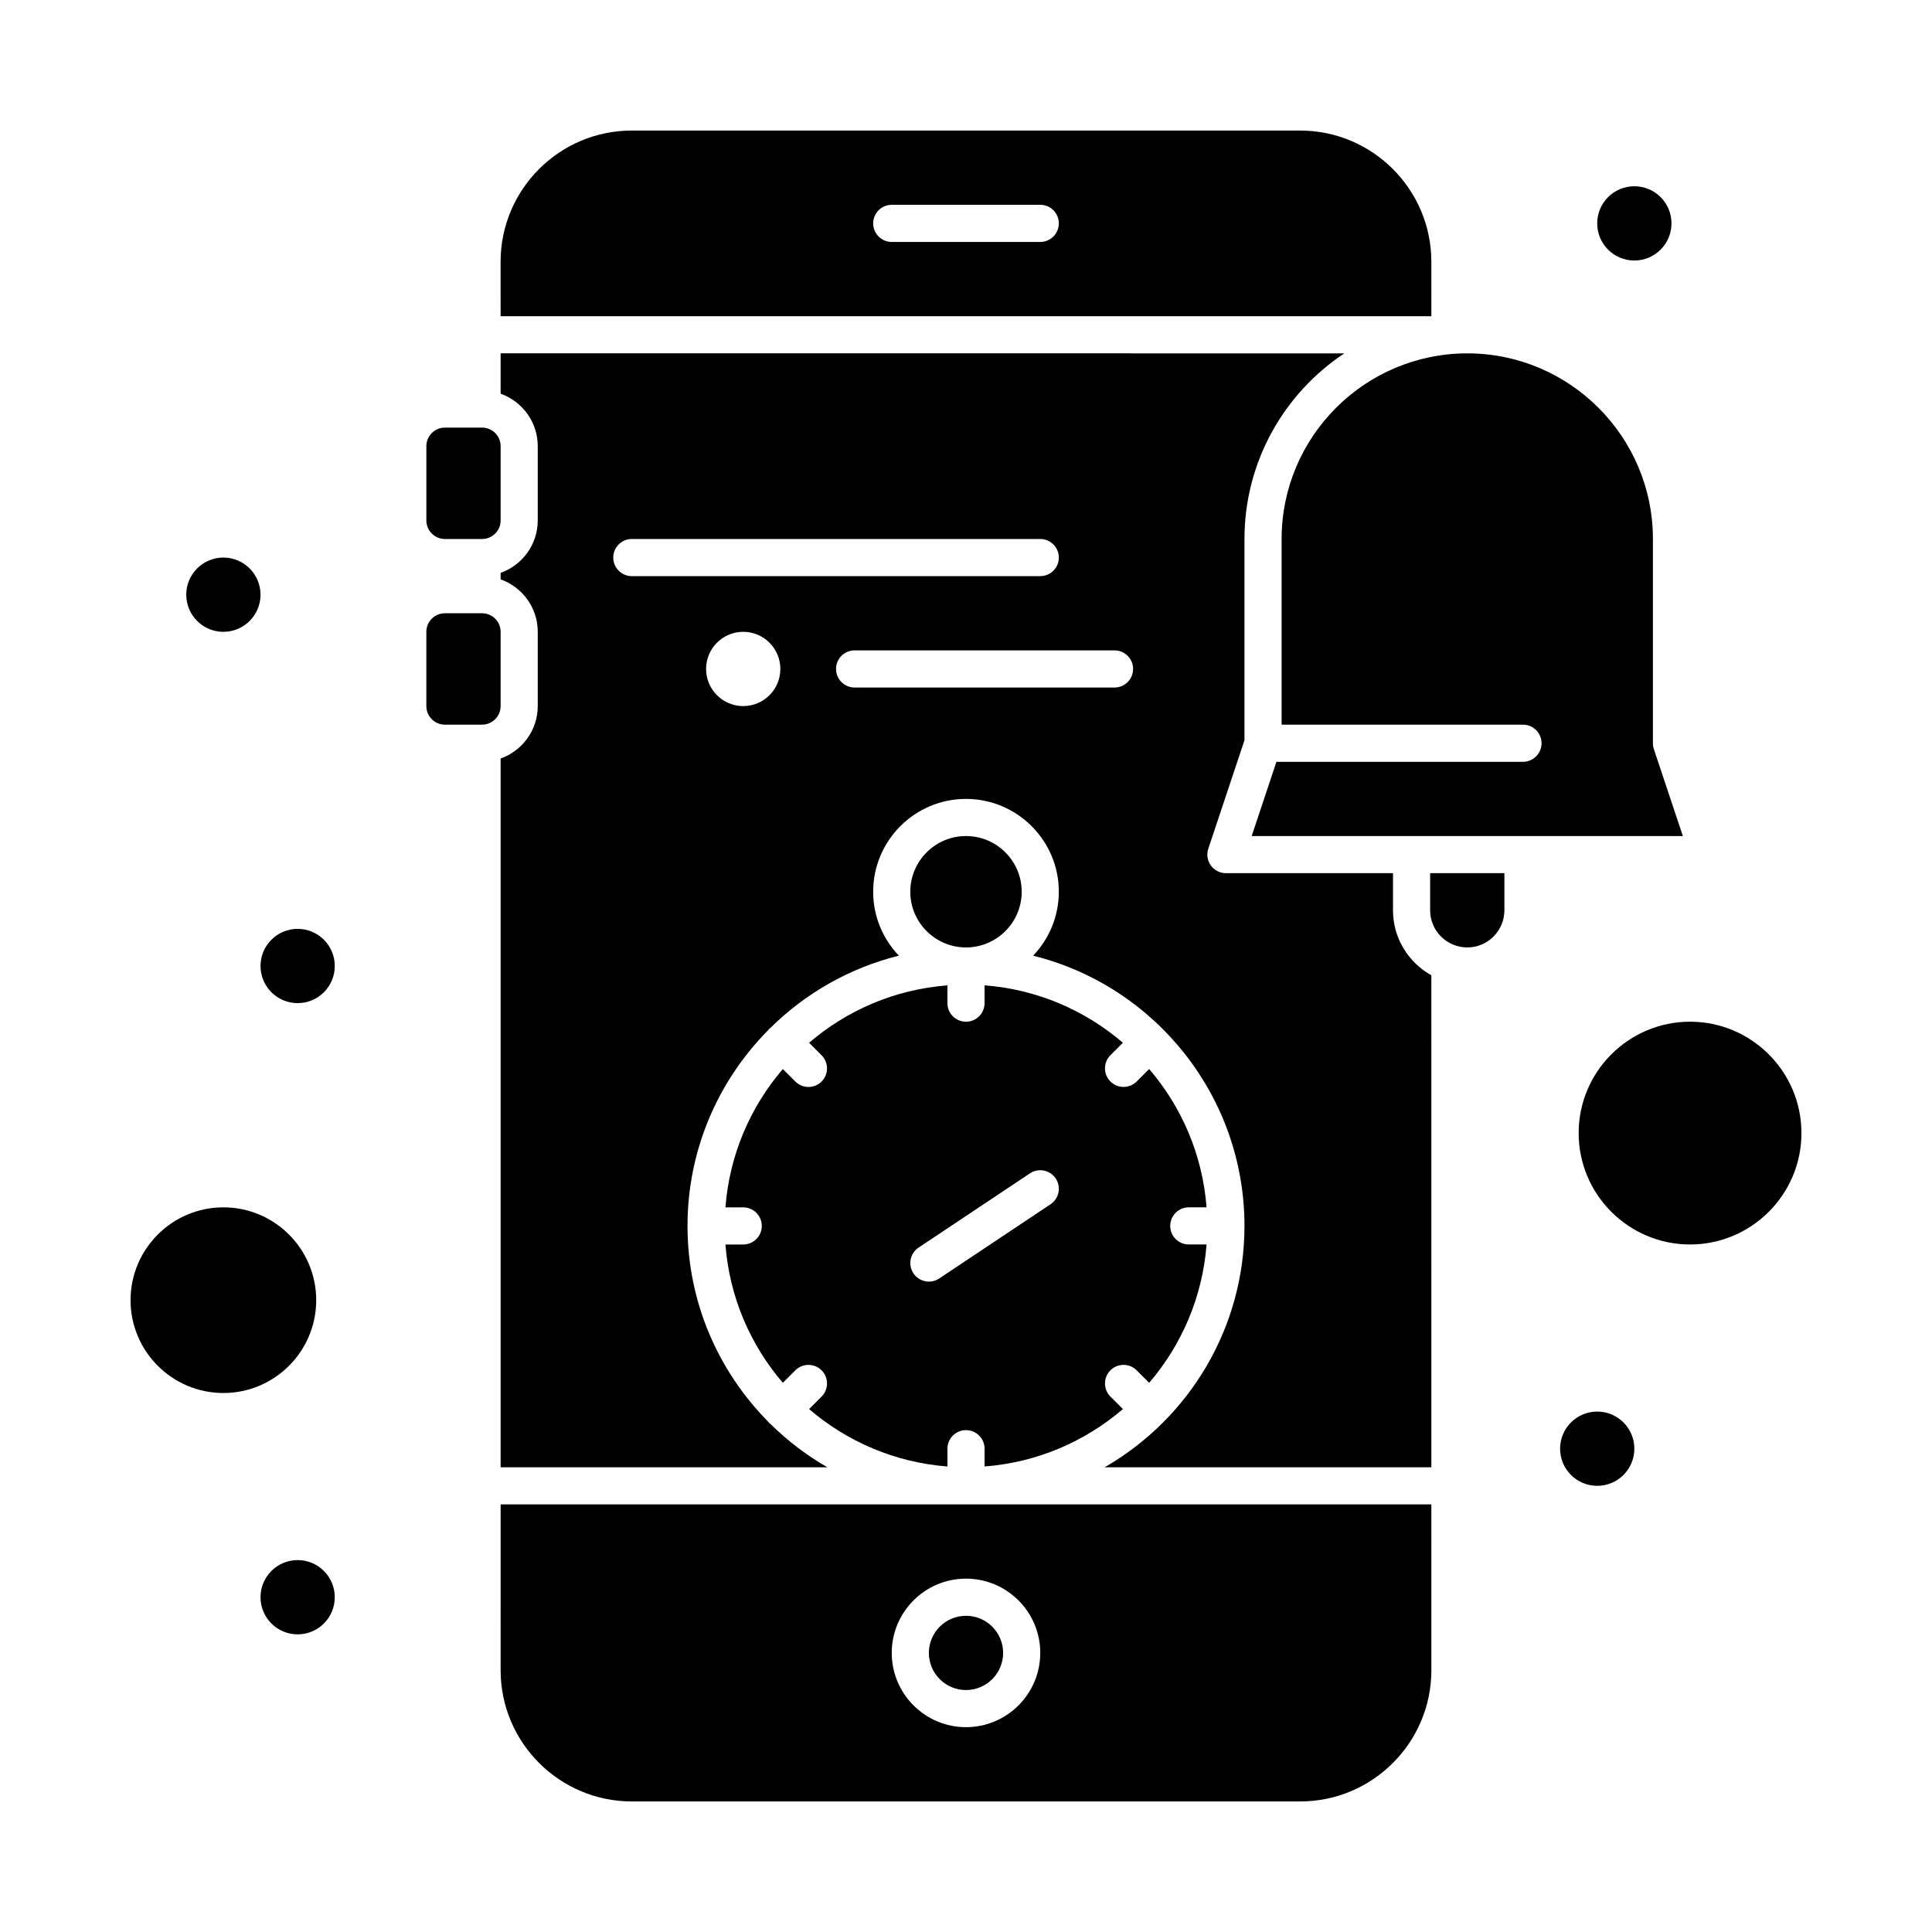 <?xml version="1.0" encoding="UTF-8"?>
<!-- Uploaded to: SVG Repo, www.svgrepo.com, Generator: SVG Repo Mixer Tools -->
<svg fill="#000000" width="800px" height="800px" version="1.1" viewBox="144 144 512 512" xmlns="http://www.w3.org/2000/svg">
 <g>
  <path d="m523 385.24c0 5.426 4.414 9.84 9.84 9.84 5.426 0 9.84-4.414 9.84-9.84v-9.84h-19.68z"/>
  <path d="m276.67 586.63c0 19.172 15.598 34.77 34.77 34.77h177.12c19.172 0 34.766-15.598 34.766-34.77l-0.004-43.953h-246.65zm123.33-24.273c10.852 0 19.68 8.828 19.68 19.68 0 10.852-8.828 19.68-19.68 19.68s-19.68-8.828-19.68-19.68c0-10.852 8.828-19.68 19.68-19.68z"/>
  <path d="m414.76 380.32c0-8.141-6.621-14.762-14.762-14.762s-14.762 6.621-14.762 14.762c0 8.141 6.621 14.762 14.762 14.762 8.141-0.004 14.762-6.625 14.762-14.762z"/>
  <path d="m523.32 213.37c0-19.172-15.594-34.77-34.766-34.77h-177.12c-19.172 0-34.77 15.598-34.77 34.77l0.004 14.43h246.66zm-103.64-5.25h-39.359c-2.719 0-4.922-2.203-4.922-4.922s2.203-4.922 4.922-4.922h39.359c2.719 0 4.922 2.203 4.922 4.922-0.004 2.719-2.207 4.922-4.922 4.922z"/>
  <path d="m358.42 517.42c10.023 8.598 22.719 14.148 36.66 15.215v-4.715c0-2.719 2.203-4.922 4.922-4.922s4.922 2.203 4.922 4.922v4.711c13.941-1.066 26.641-6.617 36.66-15.215l-3.312-3.312c-1.922-1.922-1.922-5.035 0-6.957s5.035-1.922 6.957 0l3.312 3.312c8.598-10.023 14.145-22.723 15.211-36.66h-4.711c-2.719 0-4.922-2.203-4.922-4.922s2.203-4.922 4.922-4.922h4.711c-1.066-13.941-6.617-26.641-15.211-36.66l-3.312 3.312c-1.922 1.922-5.035 1.922-6.957 0s-1.922-5.035 0-6.957l3.312-3.312c-10.023-8.598-22.719-14.148-36.66-15.215l-0.004 4.719c0 2.719-2.203 4.922-4.922 4.922s-4.922-2.203-4.922-4.922v-4.711c-13.941 1.066-26.641 6.617-36.66 15.215l3.312 3.312c1.922 1.922 1.922 5.035 0 6.957-1.922 1.922-5.035 1.922-6.957 0l-3.312-3.312c-8.598 10.023-14.145 22.719-15.211 36.66l4.711-0.004c2.719 0 4.922 2.203 4.922 4.922s-2.203 4.922-4.922 4.922h-4.711c1.066 13.941 6.617 26.641 15.211 36.66l3.312-3.312c1.922-1.918 5.035-1.918 6.957 0 1.922 1.922 1.922 5.039 0 6.957zm29.012-42.793 29.52-19.68c2.262-1.508 5.316-0.895 6.824 1.363 1.508 2.262 0.895 5.316-1.363 6.824l-29.52 19.68c-2.273 1.512-5.32 0.887-6.824-1.363-1.508-2.262-0.898-5.316 1.363-6.824z"/>
  <path d="m582.29 342.52c-0.168-0.5-0.25-1.027-0.25-1.555v-54.121c0-27.129-22.07-49.199-49.199-49.199s-49.199 22.07-49.199 49.199v49.199h63.961c2.719 0 4.922 2.203 4.922 4.922s-2.203 4.922-4.922 4.922h-65.336l-6.559 19.68h114.27z"/>
  <path d="m400 591.88c5.426 0 9.84-4.414 9.84-9.84 0-5.426-4.414-9.84-9.84-9.84s-9.84 4.414-9.84 9.84c0 5.426 4.41 9.84 9.84 9.84z"/>
  <path d="m227.8 488.56c0-13.566-11.035-24.602-24.602-24.602-13.566 0-24.602 11.035-24.602 24.602s11.035 24.602 24.602 24.602c13.566 0 24.602-11.035 24.602-24.602z"/>
  <path d="m591.88 414.76c-16.277 0-29.52 13.242-29.52 29.52s13.242 29.52 29.52 29.52 29.52-13.242 29.52-29.52-13.242-29.52-29.52-29.52z"/>
  <path d="m213.04 301.6c0 5.434-4.406 9.84-9.84 9.84-5.438 0-9.84-4.406-9.84-9.84s4.402-9.84 9.84-9.84c5.434 0 9.84 4.406 9.84 9.84"/>
  <path d="m232.72 400c0 5.434-4.406 9.84-9.84 9.84s-9.84-4.406-9.84-9.84c0-5.438 4.406-9.84 9.84-9.84s9.84 4.402 9.84 9.84"/>
  <path d="m577.12 527.92c0 5.434-4.402 9.84-9.84 9.84-5.434 0-9.84-4.406-9.84-9.84 0-5.434 4.406-9.84 9.84-9.84 5.438 0 9.84 4.406 9.84 9.84"/>
  <path d="m586.96 203.2c0 5.434-4.406 9.84-9.844 9.84-5.434 0-9.84-4.406-9.84-9.84 0-5.438 4.406-9.84 9.84-9.84 5.438 0 9.844 4.402 9.844 9.84"/>
  <path d="m232.72 567.28c0 5.438-4.406 9.84-9.84 9.84s-9.84-4.402-9.84-9.84c0-5.434 4.406-9.84 9.84-9.84s9.84 4.406 9.84 9.84"/>
  <path d="m513.16 385.24v-9.84h-44.281c-1.582 0-3.066-0.762-3.992-2.043s-1.176-2.934-0.676-4.434l9.59-28.762-0.004-53.32c0-20.516 10.523-38.613 26.453-49.199l-223.58-0.004v10.699c5.723 2.031 9.84 7.488 9.84 13.898v19.68c0 6.41-4.117 11.867-9.84 13.898v1.723c5.723 2.031 9.84 7.488 9.84 13.898v19.68c0 6.41-4.117 11.867-9.84 13.898v187.83h86.582c-5.516-3.18-10.586-7.043-15.09-11.488-0.117-0.098-0.242-0.18-0.352-0.289s-0.188-0.234-0.285-0.352c-13.176-13.336-21.328-31.648-21.328-51.832s8.152-38.496 21.328-51.832c0.098-0.117 0.18-0.242 0.285-0.352 0.109-0.109 0.234-0.191 0.352-0.289 9.285-9.172 20.98-15.902 34.043-19.148-4.207-4.414-6.809-10.375-6.809-16.938 0-13.566 11.035-24.602 24.602-24.602s24.602 11.035 24.602 24.602c0 6.566-2.602 12.523-6.809 16.941 32.469 8.07 56.008 37.402 56.008 71.617 0 26.816-14.457 50.926-37.055 63.961h86.582l-0.004-130.39c-6.055-3.359-10.164-9.812-10.164-17.215zm-201.72-88.559c-2.719 0-4.922-2.203-4.922-4.922s2.203-4.922 4.922-4.922h108.24c2.719 0 4.922 2.203 4.922 4.922s-2.203 4.922-4.922 4.922zm29.52 34.438c-5.434 0-9.84-4.406-9.84-9.84s4.406-9.84 9.84-9.84c5.434 0 9.84 4.406 9.84 9.84 0 5.438-4.406 9.84-9.84 9.84zm98.402-4.918h-68.879c-2.719 0-4.922-2.203-4.922-4.922s2.203-4.922 4.922-4.922h68.879c2.719 0 4.922 2.203 4.922 4.922-0.004 2.719-2.207 4.922-4.922 4.922z"/>
  <path d="m261.91 286.84h9.84c2.719 0 4.922-2.203 4.922-4.922v-19.68c0-2.719-2.203-4.922-4.922-4.922h-9.84c-2.719 0-4.922 2.203-4.922 4.922v19.68c0.004 2.719 2.203 4.922 4.922 4.922z"/>
  <path d="m276.67 311.44c0-2.719-2.203-4.922-4.922-4.922h-9.84c-2.719 0-4.922 2.203-4.922 4.922v19.68c0 2.719 2.203 4.922 4.922 4.922h9.84c2.719 0 4.922-2.203 4.922-4.922z"/>
 </g>
</svg>